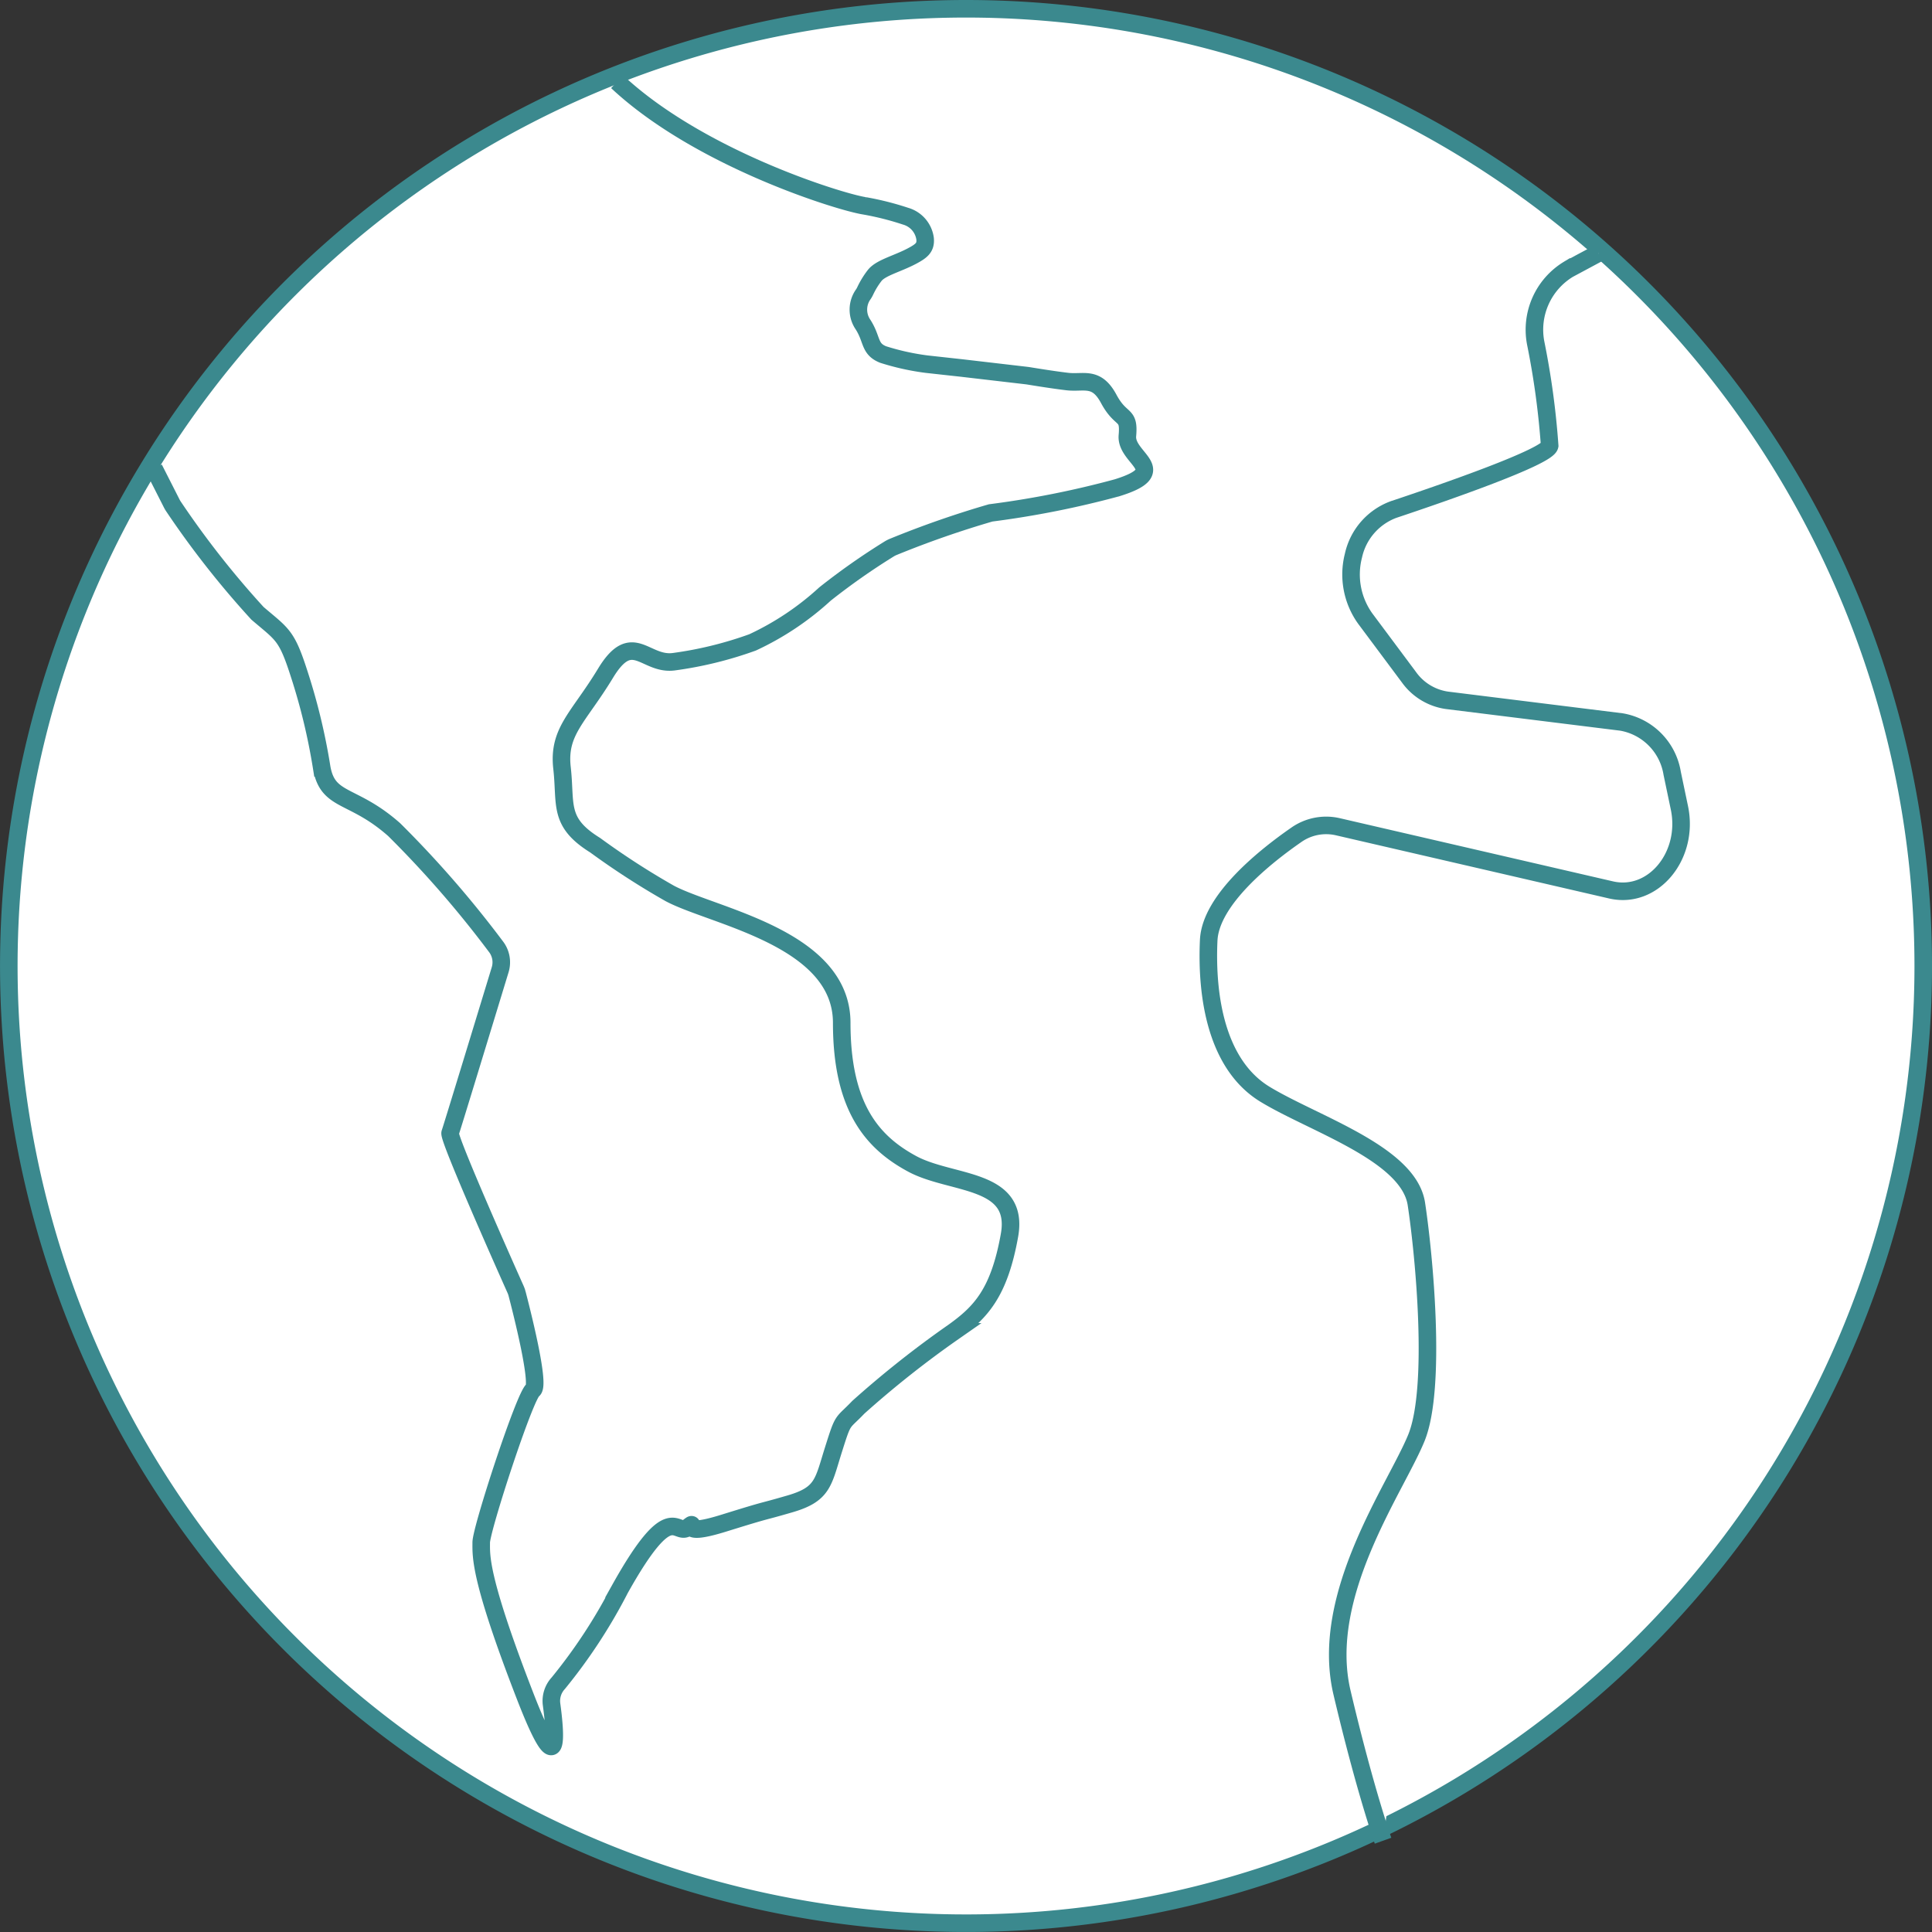 <svg id="Group_63094" data-name="Group 63094" xmlns="http://www.w3.org/2000/svg" xmlns:xlink="http://www.w3.org/1999/xlink" width="110.073" height="110.073" viewBox="0 0 110.073 110.073">
  <rect x="0" y="0" width="110.073" height="110.073" fill="#333333" stroke="none"/>
  <defs>
    <clipPath id="clip-path">
      <rect id="Rectangle_927" data-name="Rectangle 927" width="110.073" height="110.073" fill="none"/>
    </clipPath>
  </defs>
  <g id="Group_63093" data-name="Group 63093" clip-path="url(#clip-path)">
    <path id="Path_73115" data-name="Path 73115" d="M109.574,55.036A54.536,54.536,0,1,1,55.037.5a54.537,54.537,0,0,1,54.537,54.537" fill="#fff"/>
    <path id="Path_73116" data-name="Path 73116" d="M109.574,55.036A54.536,54.536,0,1,1,55.037.5,54.537,54.537,0,0,1,109.574,55.036Z" fill="none" stroke="#3b898e" stroke-width="1"/>
    <path id="Path_73117" data-name="Path 73117" d="M91.068,14.424l-1.7.912A4.028,4.028,0,0,0,87.5,19.575a45.778,45.778,0,0,1,.79,5.818c-.108.625-5.907,2.639-8.906,3.641a3.624,3.624,0,0,0-2.273,2.621,4.31,4.31,0,0,0,.674,3.591l2.488,3.337a3.223,3.223,0,0,0,2.17,1.317l9.943,1.235a3.537,3.537,0,0,1,2.884,2.923l.411,1.963c.573,2.736-1.5,5.234-3.894,4.681L76.211,47.1a2.959,2.959,0,0,0-2.368.473c-1.748,1.212-4.874,3.692-4.979,6-.146,3.2.438,7.086,3.213,8.774s8.181,3.375,8.619,6.243,1.169,10.464,0,13.332-5.551,8.944-4.236,14.514,2.337,8.436,2.337,8.436" fill="#fff"/>
    <path id="Path_73118" data-name="Path 73118" d="M91.068,14.424l-1.7.912A4.028,4.028,0,0,0,87.5,19.575a45.778,45.778,0,0,1,.79,5.818c-.108.625-5.907,2.639-8.906,3.641a3.624,3.624,0,0,0-2.273,2.621,4.31,4.31,0,0,0,.674,3.591l2.488,3.337a3.223,3.223,0,0,0,2.17,1.317l9.943,1.235a3.537,3.537,0,0,1,2.884,2.923l.411,1.963c.573,2.736-1.5,5.234-3.894,4.681L76.211,47.1a2.959,2.959,0,0,0-2.368.473c-1.748,1.212-4.874,3.692-4.979,6-.146,3.2.438,7.086,3.213,8.774s8.181,3.375,8.619,6.243,1.169,10.464,0,13.332-5.551,8.944-4.236,14.514,2.337,8.436,2.337,8.436" fill="none" stroke="#3b898e" stroke-width="1"/>
    <path id="Path_73119" data-name="Path 73119" d="M35.159,4.655c4.67,4.37,12.674,6.851,14.091,7.071a16.526,16.526,0,0,1,2.347.592,1.548,1.548,0,0,1,1.11,1.29c.043.489-.193.685-.743.978-.826.44-1.77.66-2.124,1.1a4.7,4.7,0,0,0-.546.89,1.5,1.5,0,0,1-.1.179,1.5,1.5,0,0,0-.061,1.681c.59.881.354,1.431,1.18,1.762a14.082,14.082,0,0,0,2.478.549l2,.22,3.732.435.087.013c.233.038,1.358.224,2.2.323.944.11,1.652-.33,2.36.99s1.18.771,1.062,2.091,2.6,1.981-.59,2.972a53.352,53.352,0,0,1-7.2,1.431,55.682,55.682,0,0,0-5.526,1.926,1.63,1.63,0,0,0-.267.135,38.444,38.444,0,0,0-3.647,2.561A16.175,16.175,0,0,1,42.876,36.6a21.687,21.687,0,0,1-4.484,1.1c-1.653.22-2.361-1.871-3.895.66s-2.713,3.3-2.477,5.393-.236,3.081,1.887,4.4A44.026,44.026,0,0,0,38.156,50.9c2.478,1.321,9.8,2.532,9.8,7.374s1.771,6.824,4.013,8.034,6.135.771,5.545,4.072-1.652,4.4-3.185,5.5A57.1,57.1,0,0,0,48.9,80.179c-.945.991-.827.55-1.417,2.421s-.59,2.532-2.479,3.082-.944.22-3.776,1.1-1.333-.31-2.041.24-.909-1.78-3.86,3.5A30.554,30.554,0,0,1,31.806,95.9a1.486,1.486,0,0,0-.381,1.209c.218,1.592.51,4.742-1.529-.533-2.6-6.713-2.479-7.924-2.479-8.694s2.479-8.364,2.951-8.694c.43-.3-.709-4.719-.913-5.5a1.613,1.613,0,0,0-.08-.224c-.448-1-3.838-8.608-3.729-8.917.1-.275,2.167-7.056,2.851-9.3a1.456,1.456,0,0,0-.248-1.323,60.408,60.408,0,0,0-5.788-6.654c-2.36-2.091-3.777-1.541-4.13-3.522a35.068,35.068,0,0,0-1.3-5.393c-.708-2.2-.945-2.2-2.361-3.412A51.579,51.579,0,0,1,9.894,28.87a1.539,1.539,0,0,1-.107-.179l-1.015-2" fill="none" stroke="#3b898e" stroke-width="1"/>
  </g>
</svg>
